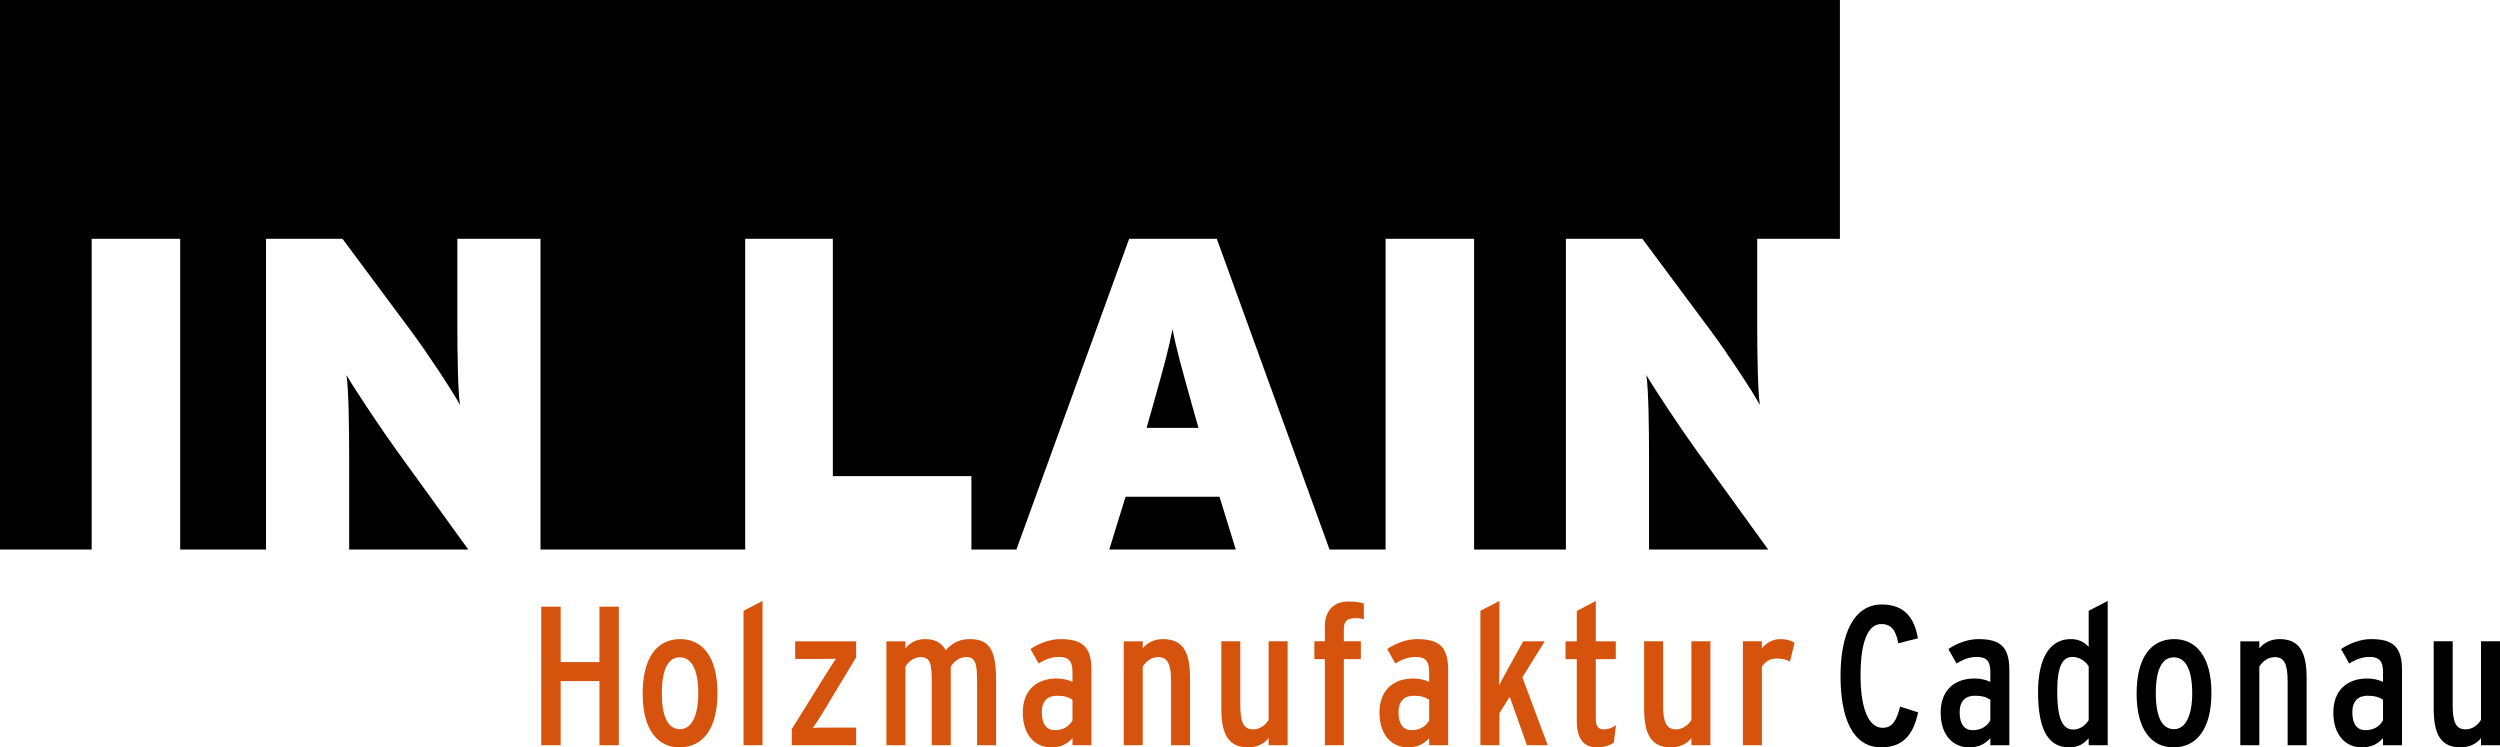 <?xml version="1.0" encoding="UTF-8"?><svg id="a" xmlns="http://www.w3.org/2000/svg" width="512" height="153.064" viewBox="0 0 512 153.064"><path d="M337.174,76.825c.457,2.837,.548,11.351,.548,16.57v19.146h24.4l-14.972-20.699c-2.836-3.94-8.328-12.18-9.976-15.017Zm-266.215,0c.456,2.837,.548,11.351,.548,16.57v19.146h24.395l-14.963-20.699c-2.838-3.94-8.33-12.18-9.98-15.017ZM0,0V112.54H18.774V48.902h18.127v63.638h17.582V48.902h15.654l14.097,18.952c2.933,3.936,8.608,12.451,9.98,15.107-.457-2.84-.55-11.352-.55-16.574v-17.486h17.028v63.638h41.926V48.902h17.946v48.615h28.38v15.023h9.217l23.094-63.638h17.945l23.089,63.638h11.48V48.902h18.126v63.638h18.799V48.902h15.655l14.099,18.952c2.933,3.936,8.608,12.451,9.978,15.107-.455-2.84-.548-11.352-.548-16.574v-17.486h16.936V0H0ZM240.133,67.397c-.825,4.3-1.828,7.871-4.116,16.022l-1.193,4.208h10.619l-1.188-4.208c-2.291-8.241-3.295-11.722-4.122-16.022Zm-9.614,34.328l-3.338,10.816h25.907l-3.338-10.816h-19.23Z"/><g><path d="M122.767,152.619v-13.134h-7.947v13.134h-3.972v-28.374h3.972v11.348h7.947v-11.348h3.971v28.374h-3.971Z" fill="#d5530c"/><path d="M139.155,153.064c-4.417,0-7.54-3.529-7.54-10.981s2.959-11.194,7.702-11.194c4.501,0,7.62,3.61,7.62,11.029,0,7.459-3.08,11.147-7.782,11.147Zm.08-18.441c-2.432,0-3.688,2.512-3.688,7.375s1.298,7.337,3.73,7.337,3.729-2.916,3.729-7.337c0-4.821-1.337-7.375-3.771-7.375Z" fill="#d5530c"/><path d="M152.275,152.619v-27.525l3.891-2.025v29.55h-3.891Z" fill="#d5530c"/><path d="M162.165,152.619v-3.323l7.093-11.39c.772-1.22,1.459-2.354,1.987-2.999-.77,.04-2.717,.04-3.771,.04h-4.62v-3.608h12.485v3.285l-6.891,11.428c-.771,1.216-1.461,2.352-1.988,2.999,.771-.04,2.718-.04,3.77-.04h5.109v3.608h-13.174Z" fill="#d5530c"/><path d="M200.106,152.619v-13.094c0-3.527-.284-4.946-2.23-4.946-1.216,0-2.39,.693-3.16,1.947v16.093h-3.892v-13.094c0-3.527-.284-4.946-2.229-4.946-1.217,0-2.393,.693-3.163,1.947v16.093h-3.892v-21.281h3.892v1.458c.853-1.093,2.148-1.907,3.972-1.907,2.11,0,3.405,.731,4.297,2.272,1.5-1.7,3.08-2.272,4.986-2.272,4.255,0,5.31,2.76,5.31,8.391v13.339h-3.891Z" fill="#d5530c"/><path d="M219.642,152.619v-1.46c-1.093,1.256-2.471,1.905-4.377,1.905-3.122,0-5.796-2.352-5.796-7.135,0-4.619,2.878-6.973,6.93-6.973,1.298,0,2.392,.284,3.243,.691v-2.069c0-2.069-.688-3.039-2.757-3.039-1.336,0-2.553,.367-4.174,1.338l-1.663-2.959c1.947-1.298,4.176-2.029,6.122-2.029,4.58,0,6.362,1.623,6.362,6.366v15.364h-3.891Zm0-9.324c-.931-.569-1.742-.809-3.202-.809-1.823,0-3.081,1.053-3.081,3.363,0,2.512,1.013,3.686,2.676,3.686s2.877-.725,3.607-1.985v-4.255Z" fill="#d5530c"/><path d="M239.829,152.619v-13.094c0-3.527-.689-4.946-2.635-4.946-1.216,0-2.392,.693-3.162,1.947v16.093h-3.891v-21.281h3.891v1.458c.852-1.093,2.311-1.907,4.135-1.907,4.096,0,5.553,2.638,5.553,7.987v13.743h-3.891Z" fill="#d5530c"/><path d="M259.811,152.619v-1.46c-.849,1.093-2.311,1.905-4.132,1.905-4.093,0-5.551-2.636-5.551-7.986v-13.741h3.886v13.092c0,3.529,.695,4.946,2.638,4.946,1.214,0,2.392-.689,3.159-1.947v-16.091h3.894v21.281h-3.894Z" fill="#d5530c"/><path d="M277.687,126.593c-1.901,0-2.47,.691-2.47,2.27v2.474h3.487v3.648h-3.487v17.633h-3.89v-17.633h-2.149v-3.648h2.149v-2.999c0-3.485,2.025-5.148,4.781-5.148,1.338,0,2.312,.12,3.205,.407v3.241c-.489-.162-1.054-.245-1.625-.245Z" fill="#d5530c"/><path d="M292.692,152.619v-1.46c-1.098,1.256-2.472,1.905-4.377,1.905-3.123,0-5.801-2.352-5.801-7.135,0-4.619,2.881-6.973,6.933-6.973,1.298,0,2.396,.284,3.245,.691v-2.069c0-2.069-.691-3.039-2.756-3.039-1.34,0-2.554,.367-4.177,1.338l-1.659-2.959c1.945-1.298,4.172-2.029,6.12-2.029,4.579,0,6.36,1.623,6.36,6.366v15.364h-3.888Zm0-9.324c-.933-.569-1.745-.809-3.201-.809-1.825,0-3.081,1.053-3.081,3.363,0,2.512,1.012,3.686,2.674,3.686s2.877-.725,3.608-1.985v-4.255Z" fill="#d5530c"/><path d="M312.714,152.619l-3.526-9.933-2.103,3.365v6.568h-3.898v-27.525l3.898-2.025v12.766c0,1.342-.046,3.529-.086,4.583,.405-.851,1.214-2.312,1.743-3.283l3.201-5.797h4.421l-4.581,7.379,5.186,13.902h-4.255Z" fill="#d5530c"/><path d="M330.511,152.091c-.936,.607-2.029,.973-3.489,.973-2.837,0-4.095-1.987-4.095-5.433v-12.645h-2.309v-3.648h2.309v-6.2l3.892-2.069v8.269h4.093v3.648h-4.093v12.281c0,1.502,.565,2.109,1.619,2.109,1.014,0,1.945-.407,2.518-.895l-.445,3.61Z" fill="#d5530c"/><path d="M346.4,152.619v-1.46c-.849,1.093-2.309,1.905-4.134,1.905-4.094,0-5.553-2.636-5.553-7.986v-13.741h3.896v13.092c0,3.529,.683,4.946,2.628,4.946,1.216,0,2.398-.689,3.163-1.947v-16.091h3.89v21.281h-3.89Z" fill="#d5530c"/><path d="M366.587,135.509c-.767-.442-1.498-.643-2.714-.643-1.094,0-2.147,.363-3.039,1.659v16.093h-3.89v-21.281h3.89v1.458c.849-1.093,2.187-1.907,3.77-1.907,1.338,0,2.267,.325,2.918,.731l-.934,3.89Z" fill="#d5530c"/><path d="M385.287,153.064c-6.12,0-8.349-6.528-8.349-14.593,0-8.225,2.47-14.671,8.469-14.671,4.747,0,6.69,2.877,7.379,6.927l-4.01,1.018c-.529-2.558-1.302-3.936-3.488-3.936-3.445,0-4.255,5.597-4.255,10.583,0,5.23,1.096,10.658,4.541,10.658,1.901,0,2.796-1.296,3.567-4.337l3.686,1.174c-.889,4.261-2.876,7.177-7.538,7.177Z"/><path d="M407.622,152.619v-1.46c-1.094,1.256-2.476,1.905-4.379,1.905-3.117,0-5.795-2.352-5.795-7.135,0-4.619,2.882-6.973,6.929-6.973,1.298,0,2.396,.284,3.245,.691v-2.069c0-2.069-.687-3.039-2.756-3.039-1.338,0-2.552,.367-4.174,1.338l-1.665-2.959c1.947-1.298,4.176-2.029,6.119-2.029,4.583,0,6.366,1.623,6.366,6.366v15.364h-3.89Zm0-9.324c-.933-.569-1.743-.809-3.203-.809-1.823,0-3.083,1.053-3.083,3.363,0,2.512,1.016,3.686,2.68,3.686s2.877-.725,3.606-1.985v-4.255Z"/><path d="M427.763,152.619v-1.42c-1.009,1.093-2.061,1.865-3.968,1.865-3.852,0-6.404-2.838-6.404-11.309,0-7.095,2.474-10.867,6.69-10.867,1.5,0,2.634,.489,3.682,1.581v-7.377l3.894-2.025v29.55h-3.894Zm0-16.173c-.849-1.3-2.143-1.907-3.359-1.907-2.025,0-3.083,1.987-3.083,7.013,0,5.554,1.058,7.862,3.283,7.862,1.3,0,2.474-.807,3.159-1.945v-11.023Z"/><path d="M445.12,153.064c-4.419,0-7.542-3.529-7.542-10.981s2.958-11.194,7.702-11.194c4.497,0,7.62,3.61,7.62,11.029,0,7.459-3.081,11.147-7.78,11.147Zm.078-18.441c-2.434,0-3.688,2.512-3.688,7.375s1.298,7.337,3.726,7.337,3.73-2.916,3.73-7.337c0-4.821-1.334-7.375-3.768-7.375Z"/><path d="M468.507,152.619v-13.094c0-3.527-.691-4.946-2.634-4.946-1.218,0-2.396,.693-3.165,1.947v16.093h-3.89v-21.281h3.89v1.458c.851-1.093,2.309-1.907,4.134-1.907,4.096,0,5.553,2.638,5.553,7.987v13.743h-3.888Z"/><path d="M488.043,152.619v-1.46c-1.096,1.256-2.474,1.905-4.375,1.905-3.121,0-5.801-2.352-5.801-7.135,0-4.619,2.883-6.973,6.929-6.973,1.298,0,2.396,.284,3.247,.691v-2.069c0-2.069-.689-3.039-2.758-3.039-1.338,0-2.55,.367-4.177,1.338l-1.658-2.959c1.945-1.298,4.174-2.029,6.119-2.029,4.585,0,6.364,1.623,6.364,6.366v15.364h-3.89Zm0-9.324c-.934-.569-1.743-.809-3.203-.809-1.825,0-3.079,1.053-3.079,3.363,0,2.512,1.014,3.686,2.676,3.686s2.877-.725,3.606-1.985v-4.255Z"/><path d="M508.108,152.619v-1.46c-.849,1.093-2.31,1.905-4.134,1.905-4.095,0-5.555-2.636-5.555-7.986v-13.741h3.892v13.092c0,3.529,.693,4.946,2.638,4.946,1.216,0,2.39-.689,3.159-1.947v-16.091h3.892v21.281h-3.892Z"/></g></svg>